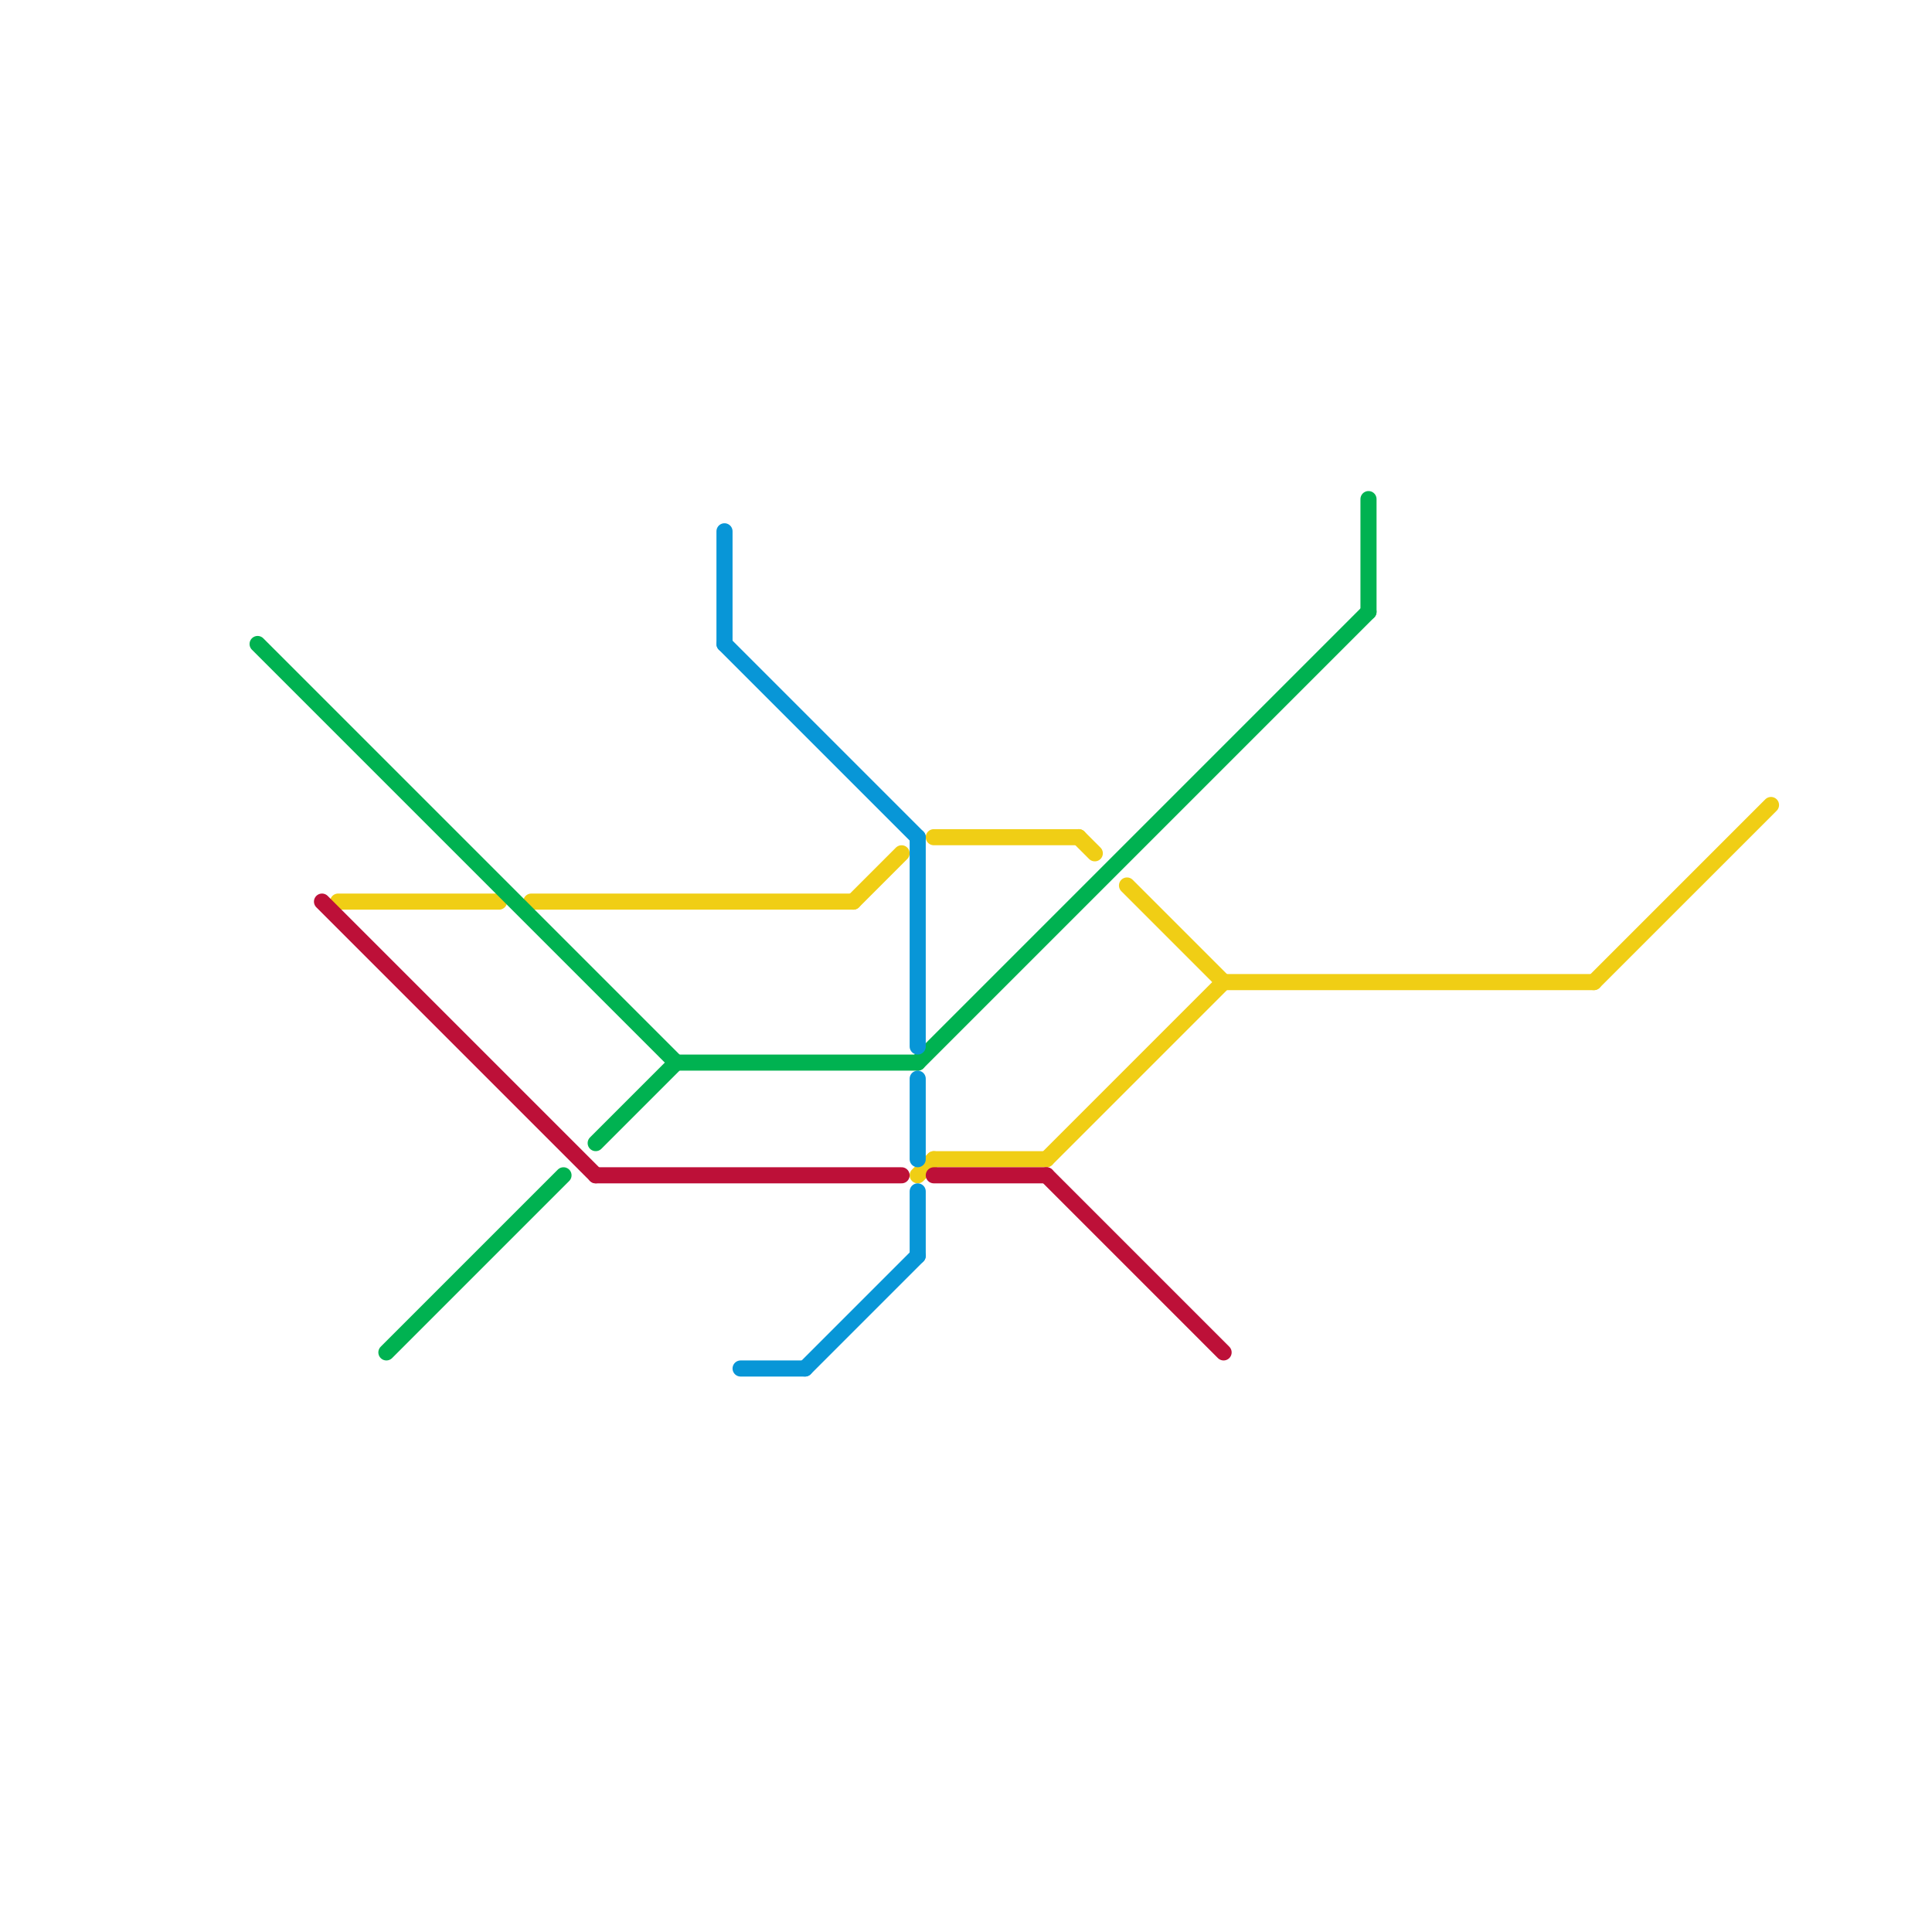 
<svg version="1.1" xmlns="http://www.w3.org/2000/svg" viewBox="0 0 120 120">
<style>text { font: 1px Helvetica; font-weight: 600; white-space: pre; dominant-baseline: central; } line { stroke-width: 1; fill: none; stroke-linecap: round; stroke-linejoin: round; } .c0 { stroke: #f0ce15 } .c1 { stroke: #00b251 } .c2 { stroke: #bd1038 } .c3 { stroke: #0896d7 }</style><defs><g id="wm-xf"><circle r="1.2" fill="#000"/><circle r="0.9" fill="#fff"/><circle r="0.6" fill="#000"/><circle r="0.3" fill="#fff"/></g><g id="wm"><circle r="0.6" fill="#000"/><circle r="0.3" fill="#fff"/></g></defs><line class="c0" x1="21" y1="56" x2="31" y2="56"/><line class="c0" x1="58" y1="52" x2="67" y2="52"/><line class="c0" x1="53" y1="56" x2="56" y2="53"/><line class="c0" x1="65" y1="72" x2="76" y2="61"/><line class="c0" x1="99" y1="61" x2="110" y2="50"/><line class="c0" x1="58" y1="72" x2="65" y2="72"/><line class="c0" x1="67" y1="52" x2="68" y2="53"/><line class="c0" x1="70" y1="55" x2="76" y2="61"/><line class="c0" x1="57" y1="73" x2="58" y2="72"/><line class="c0" x1="33" y1="56" x2="53" y2="56"/><line class="c0" x1="76" y1="61" x2="99" y2="61"/><line class="c1" x1="24" y1="84" x2="35" y2="73"/><line class="c1" x1="85" y1="31" x2="85" y2="38"/><line class="c1" x1="37" y1="71" x2="42" y2="66"/><line class="c1" x1="16" y1="40" x2="42" y2="66"/><line class="c1" x1="57" y1="66" x2="85" y2="38"/><line class="c1" x1="42" y1="66" x2="57" y2="66"/><line class="c2" x1="37" y1="73" x2="56" y2="73"/><line class="c2" x1="58" y1="73" x2="65" y2="73"/><line class="c2" x1="20" y1="56" x2="37" y2="73"/><line class="c2" x1="65" y1="73" x2="76" y2="84"/><line class="c3" x1="46" y1="85" x2="50" y2="85"/><line class="c3" x1="57" y1="74" x2="57" y2="78"/><line class="c3" x1="57" y1="52" x2="57" y2="65"/><line class="c3" x1="45" y1="33" x2="45" y2="40"/><line class="c3" x1="45" y1="40" x2="57" y2="52"/><line class="c3" x1="57" y1="67" x2="57" y2="72"/><line class="c3" x1="50" y1="85" x2="57" y2="78"/>
</svg>
